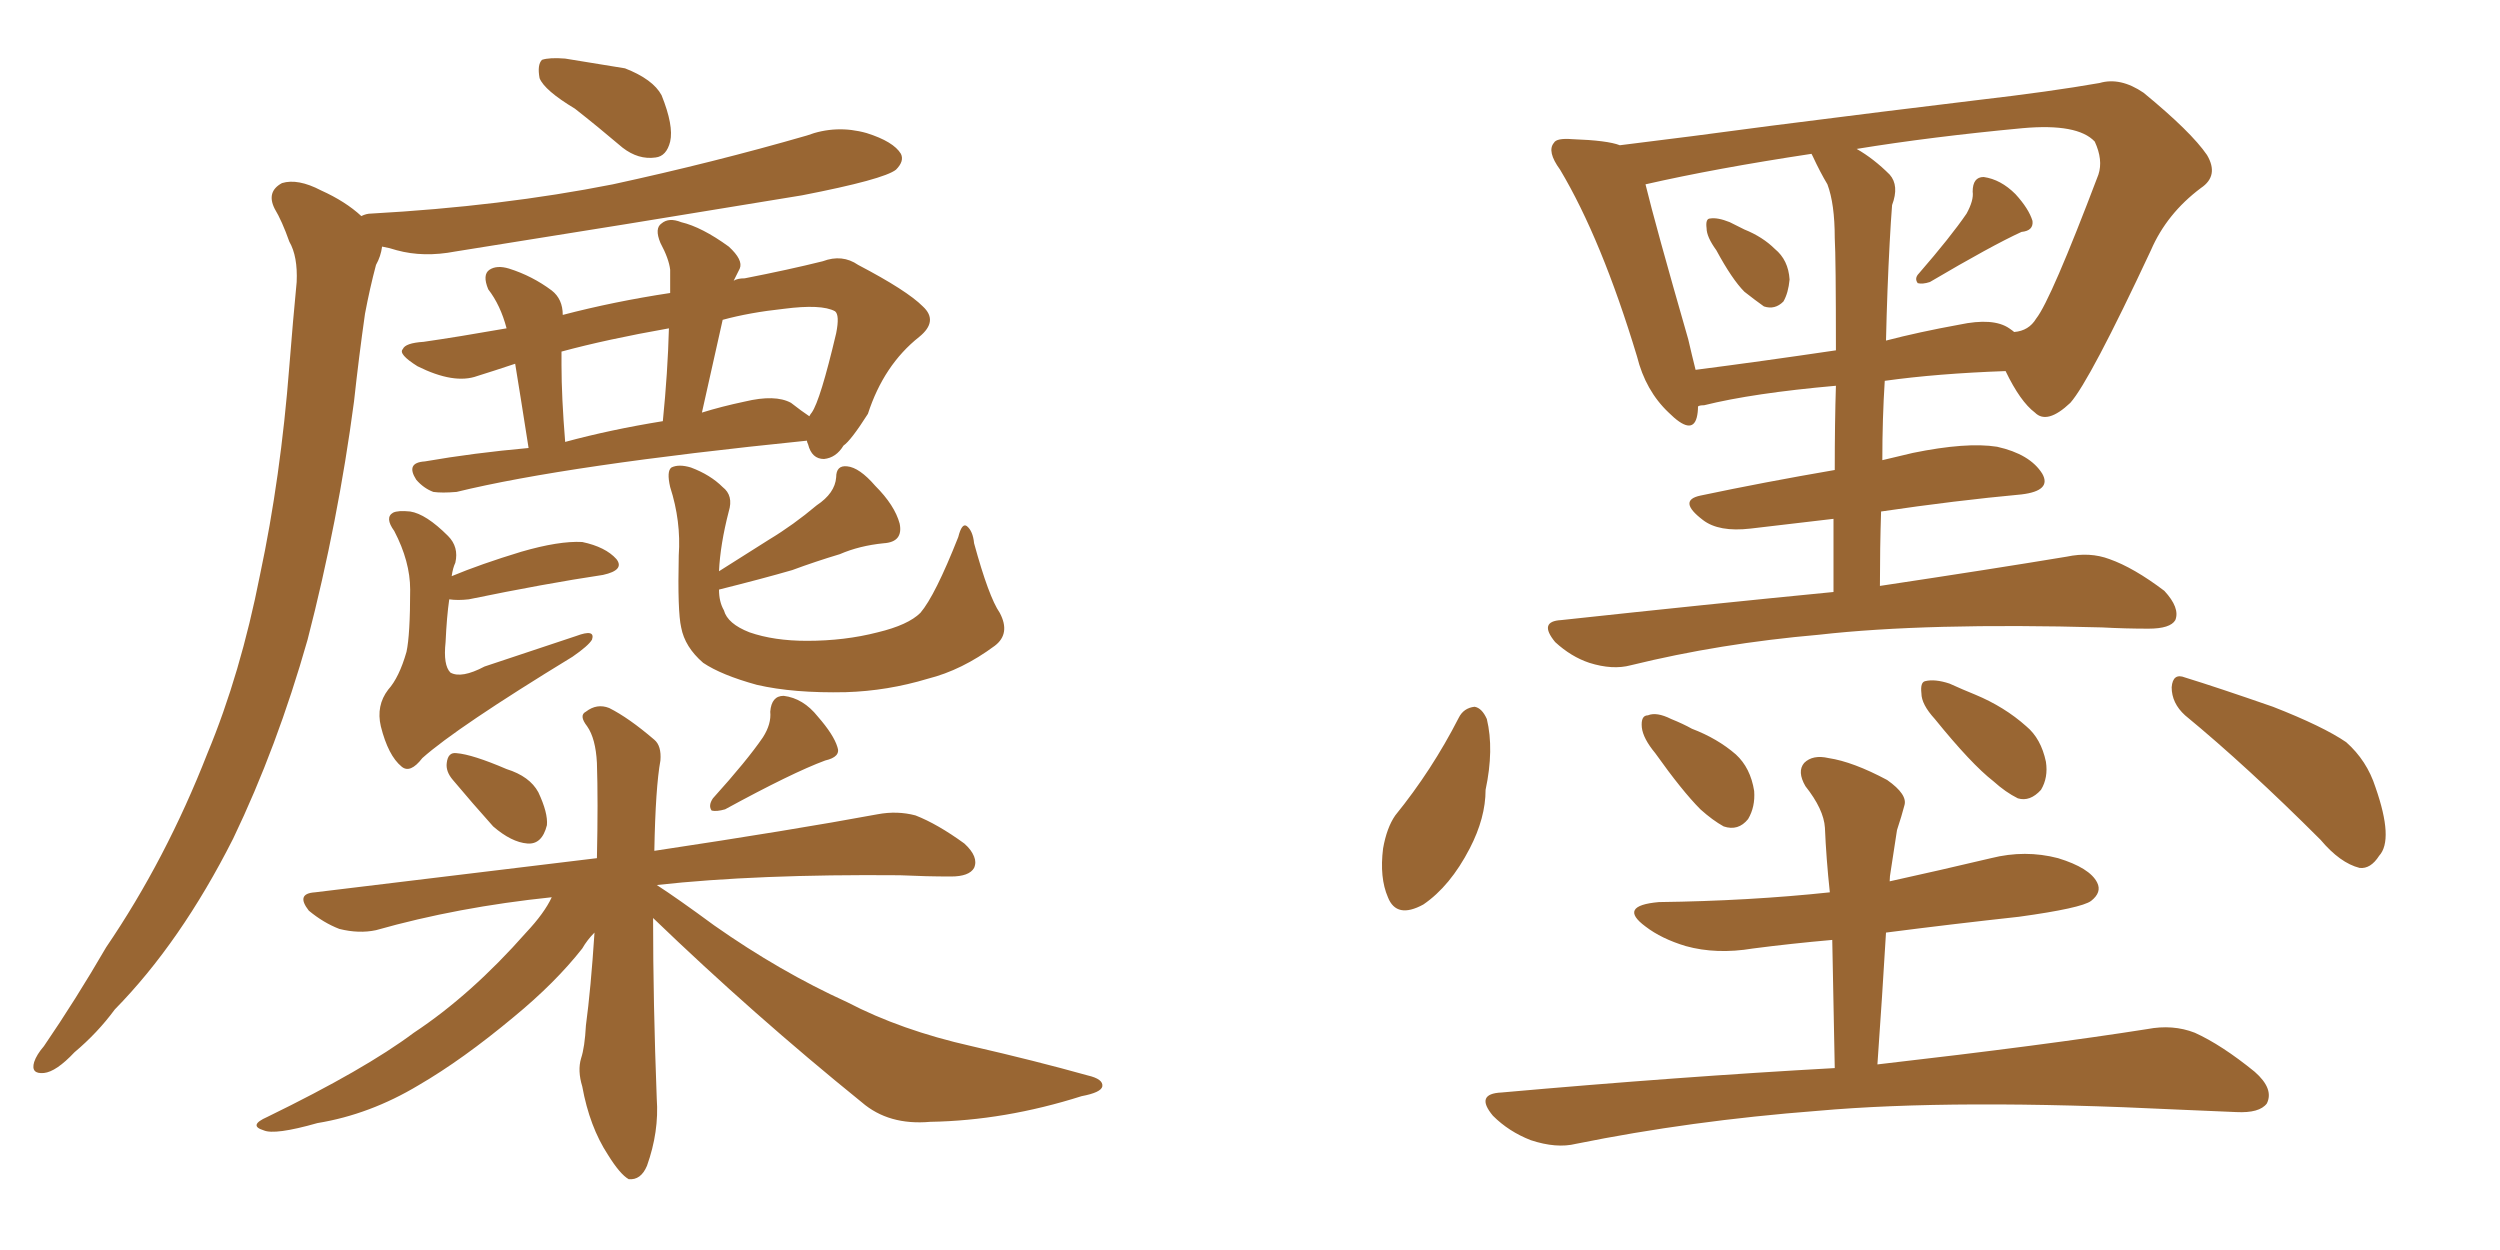<svg xmlns="http://www.w3.org/2000/svg" xmlns:xlink="http://www.w3.org/1999/xlink" width="300" height="150"><path fill="#996633" padding="10" d="M68.99 13.04L68.99 13.04Q65.33 10.84 64.75 9.38L64.75 9.38Q64.45 7.76 65.04 7.18L65.04 7.18Q65.92 6.88 67.82 7.03L67.82 7.03Q71.48 7.62 75 8.20L75 8.20Q78.37 9.52 79.39 11.43L79.39 11.43Q80.86 15.09 80.42 16.99L80.42 16.99Q79.98 18.75 78.66 18.90L78.66 18.90Q76.61 19.19 74.71 17.72L74.71 17.72Q71.78 15.23 68.99 13.04ZM43.36 25.93L43.36 25.93Q43.95 25.63 44.53 25.63L44.53 25.63Q60.21 24.76 73.54 22.12L73.54 22.12Q85.69 19.48 96.83 16.26L96.83 16.26Q100.34 14.94 104.00 15.97L104.00 15.97Q107.23 16.99 108.11 18.46L108.11 18.46Q108.54 19.34 107.52 20.36L107.52 20.36Q106.05 21.53 96.24 23.44L96.24 23.44Q75 26.95 54.64 30.18L54.64 30.18Q50.83 30.91 47.61 30.03L47.61 30.03Q46.73 29.74 45.85 29.59L45.85 29.59Q45.70 30.76 45.12 31.79L45.12 31.79Q44.38 34.57 43.80 37.65L43.80 37.65Q43.07 42.77 42.48 48.19L42.48 48.19Q40.58 62.55 36.91 76.76L36.91 76.76Q33.25 89.65 27.98 100.63L27.98 100.63Q21.68 113.09 13.77 121.14L13.77 121.14Q11.72 123.93 8.94 126.27L8.94 126.27Q6.74 128.61 5.27 128.76L5.27 128.76Q3.66 128.91 4.10 127.44L4.10 127.44Q4.39 126.56 5.27 125.54L5.27 125.54Q9.08 119.97 12.74 113.67L12.74 113.67Q19.92 103.13 24.90 90.38L24.90 90.38Q28.86 80.86 31.20 68.99L31.20 68.99Q33.69 57.28 34.72 43.95L34.72 43.95Q35.16 38.38 35.60 33.84L35.60 33.84Q35.74 30.76 34.72 29.00L34.72 29.00Q33.84 26.51 32.96 25.05L32.96 25.05Q31.93 23.00 33.84 21.97L33.84 21.97Q35.74 21.39 38.53 22.85L38.53 22.85Q41.46 24.17 43.36 25.93ZM63.43 53.76L63.43 53.76Q62.40 47.17 61.82 43.65L61.82 43.65Q59.18 44.53 57.28 45.12L57.28 45.12Q54.49 46.14 50.10 43.95L50.10 43.95Q47.75 42.48 48.34 41.89L48.34 41.89Q48.63 41.16 50.83 41.02L50.83 41.02Q54.93 40.43 60.79 39.40L60.79 39.40Q60.06 36.62 58.59 34.72L58.59 34.72Q57.86 32.96 58.74 32.37L58.74 32.37Q59.62 31.79 61.08 32.23L61.08 32.23Q63.87 33.11 66.21 34.86L66.21 34.86Q67.53 35.89 67.53 37.79L67.53 37.79Q73.68 36.18 80.42 35.16L80.42 35.16Q80.42 33.69 80.42 32.37L80.42 32.37Q80.27 31.05 79.25 29.15L79.25 29.15Q78.52 27.39 79.39 26.81L79.39 26.81Q80.27 26.07 81.74 26.66L81.74 26.66Q84.23 27.25 87.45 29.59L87.45 29.59Q89.21 31.20 88.77 32.23L88.77 32.23Q88.48 32.81 88.04 33.69L88.04 33.69Q88.48 33.40 89.36 33.40L89.36 33.40Q94.63 32.37 98.73 31.35L98.73 31.35Q101.07 30.47 102.98 31.79L102.98 31.79Q108.84 34.86 110.74 36.77L110.74 36.77Q112.65 38.53 110.30 40.43L110.30 40.43Q106.05 43.80 104.15 49.66L104.15 49.66Q102.10 52.88 101.22 53.47L101.22 53.47Q100.34 54.93 98.88 55.08L98.88 55.08Q97.41 55.08 96.97 53.32L96.97 53.32Q96.83 53.03 96.83 52.88L96.83 52.88Q67.97 55.81 54.79 59.03L54.79 59.03Q53.03 59.18 52.00 59.03L52.00 59.03Q50.83 58.59 49.95 57.57L49.95 57.57Q48.63 55.52 50.98 55.37L50.98 55.37Q56.84 54.35 63.43 53.76ZM94.92 48.34L94.92 48.34Q96.24 49.37 97.12 49.95L97.12 49.95Q97.27 49.66 97.41 49.51L97.41 49.51Q98.44 48.05 100.34 39.99L100.34 39.99Q100.78 37.79 100.20 37.35L100.20 37.35Q98.58 36.47 94.04 37.06L94.04 37.06Q89.94 37.50 86.72 38.38L86.72 38.38Q85.55 43.65 84.23 49.51L84.23 49.51Q86.57 48.78 89.36 48.19L89.36 48.19Q93.02 47.31 94.92 48.34ZM67.82 53.03L67.82 53.03Q73.24 51.56 79.54 50.54L79.54 50.54Q80.13 44.68 80.27 39.40L80.27 39.40Q72.80 40.72 67.38 42.19L67.38 42.19Q67.38 42.92 67.38 43.80L67.38 43.80Q67.38 47.61 67.82 53.03ZM54.20 69.14L54.20 69.14Q57.71 67.68 62.55 66.21L62.55 66.21Q67.09 64.89 69.87 65.04L69.87 65.04Q72.66 65.63 73.97 67.09L73.97 67.09Q75 68.41 72.36 68.99L72.36 68.99Q65.48 70.02 56.25 71.92L56.25 71.92Q54.93 72.07 53.91 71.92L53.91 71.92Q53.61 73.97 53.47 77.05L53.47 77.05Q53.17 79.83 54.05 80.71L54.05 80.71Q55.37 81.45 58.15 79.98L58.15 79.98Q63.87 78.08 69.14 76.32L69.14 76.32Q71.48 75.44 71.04 76.76L71.04 76.76Q70.61 77.49 68.70 78.81L68.70 78.81Q54.79 87.30 50.68 90.97L50.68 90.97Q49.22 92.87 48.19 91.99L48.19 91.99Q46.58 90.67 45.70 87.16L45.70 87.16Q45.12 84.67 46.58 82.76L46.58 82.76Q47.90 81.30 48.78 78.22L48.78 78.22Q49.22 76.17 49.22 70.75L49.22 70.75Q49.22 67.38 47.31 63.72L47.31 63.72Q46.14 62.11 47.17 61.52L47.17 61.52Q47.75 61.23 49.22 61.38L49.22 61.38Q51.12 61.67 53.76 64.31L53.76 64.31Q55.08 65.63 54.64 67.53L54.64 67.53Q54.35 68.12 54.20 69.14ZM119.97 73.54L119.97 73.54Q121.29 76.03 119.38 77.49L119.38 77.49Q115.43 80.42 111.33 81.45L111.33 81.45Q106.49 82.91 101.51 83.06L101.51 83.06Q95.21 83.20 90.82 82.18L90.82 82.18Q86.57 81.01 84.38 79.54L84.38 79.54Q82.18 77.64 81.74 75.29L81.74 75.29Q81.30 73.39 81.45 66.65L81.45 66.65Q81.74 62.55 80.42 58.45L80.42 58.45Q79.98 56.54 80.57 56.10L80.57 56.10Q81.45 55.66 82.91 56.10L82.91 56.10Q85.25 56.98 86.72 58.45L86.72 58.45Q88.04 59.47 87.45 61.38L87.45 61.38Q86.43 65.33 86.28 68.55L86.28 68.55Q89.50 66.50 92.29 64.75L92.29 64.75Q95.21 62.99 98.00 60.64L98.00 60.64Q100.20 59.18 100.34 57.28L100.34 57.28Q100.34 55.81 101.66 55.96L101.66 55.96Q103.13 56.10 105.03 58.30L105.03 58.30Q107.37 60.64 107.96 62.84L107.96 62.84Q108.40 65.04 106.05 65.19L106.05 65.19Q103.13 65.48 100.78 66.50L100.78 66.50Q97.85 67.38 95.07 68.41L95.07 68.41Q91.55 69.43 86.28 70.75L86.28 70.75Q86.28 72.22 86.87 73.24L86.87 73.24Q87.30 74.85 89.94 75.88L89.94 75.88Q92.87 76.90 96.83 76.90L96.83 76.90Q101.37 76.90 105.32 75.88L105.32 75.88Q108.98 75 110.45 73.54L110.45 73.54Q112.21 71.48 114.99 64.45L114.99 64.45Q115.43 62.70 116.02 63.13L116.02 63.13Q116.75 63.72 116.89 65.19L116.89 65.19Q118.65 71.63 119.97 73.54ZM54.35 93.60L54.35 93.60Q53.47 92.58 53.61 91.55L53.61 91.55Q53.76 90.23 54.79 90.38L54.79 90.38Q56.69 90.53 60.79 92.29L60.79 92.29Q63.57 93.16 64.60 95.07L64.60 95.07Q65.77 97.56 65.63 99.02L65.63 99.02Q65.04 101.37 63.28 101.22L63.28 101.22Q61.38 101.07 59.18 99.17L59.18 99.17Q56.69 96.39 54.35 93.60ZM91.55 88.48L91.55 88.48Q92.58 86.87 92.43 85.40L92.43 85.40Q92.58 83.50 94.04 83.50L94.04 83.50Q96.39 83.79 98.14 85.99L98.14 85.99Q100.05 88.18 100.49 89.65L100.49 89.65Q100.93 90.82 99.02 91.26L99.02 91.26Q95.07 92.72 87.01 97.12L87.01 97.12Q85.99 97.41 85.40 97.27L85.40 97.27Q84.96 96.68 85.55 95.80L85.55 95.80Q89.65 91.26 91.55 88.48ZM78.37 110.16L78.37 110.16L78.37 110.16Q78.37 120.26 78.81 131.84L78.81 131.84Q79.10 135.79 77.64 139.89L77.64 139.89Q76.90 141.65 75.44 141.50L75.44 141.50Q74.41 140.92 72.95 138.57L72.95 138.57Q70.75 135.21 69.87 130.37L69.87 130.37Q69.29 128.47 69.73 127.00L69.73 127.00Q70.17 125.68 70.31 123.05L70.31 123.05Q70.90 118.65 71.34 111.91L71.34 111.91Q70.46 112.79 69.87 113.82L69.87 113.82Q66.65 117.92 61.67 122.02L61.67 122.02Q55.52 127.15 50.24 130.22L50.24 130.22Q44.38 133.74 38.09 134.77L38.09 134.77Q32.96 136.23 31.64 135.64L31.64 135.64Q29.74 135.06 32.08 134.03L32.08 134.03Q43.80 128.32 49.66 123.93L49.66 123.93Q56.54 119.38 63.13 111.91L63.13 111.91Q65.33 109.57 66.21 107.67L66.21 107.67Q54.93 108.84 45.12 111.62L45.12 111.62Q43.07 112.06 40.72 111.47L40.72 111.47Q38.82 110.74 37.06 109.28L37.06 109.28Q35.45 107.23 37.79 107.08L37.79 107.08Q55.81 104.88 71.63 102.98L71.63 102.98Q71.78 96.09 71.63 91.55L71.63 91.55Q71.48 88.62 70.46 87.16L70.46 87.16Q69.43 85.84 70.31 85.40L70.31 85.40Q71.63 84.38 73.10 84.96L73.10 84.96Q75.44 86.13 78.52 88.77L78.52 88.77Q79.39 89.50 79.25 91.26L79.25 91.26Q78.66 94.48 78.52 102.10L78.52 102.10Q95.07 99.61 105.32 97.71L105.32 97.71Q107.67 97.27 109.86 97.85L109.86 97.85Q112.50 98.88 115.72 101.22L115.72 101.22Q117.48 102.83 116.89 104.15L116.89 104.15Q116.31 105.18 114.11 105.18L114.11 105.18Q111.18 105.18 107.96 105.03L107.96 105.03Q90.82 104.88 78.81 106.20L78.81 106.20Q81.30 107.81 85.69 111.04L85.69 111.04Q93.60 116.60 101.66 120.26L101.66 120.26Q108.11 123.63 116.60 125.54L116.60 125.54Q124.22 127.29 130.52 129.05L130.52 129.05Q132.42 129.49 132.28 130.37L132.28 130.37Q132.13 131.10 129.79 131.54L129.79 131.54Q120.56 134.47 111.62 134.62L111.62 134.62Q106.64 135.06 103.42 132.28L103.42 132.28Q90.38 121.73 78.37 110.16ZM205.96 30.03L205.96 30.03Q204.79 28.42 204.79 27.39L204.79 27.39Q204.64 26.22 205.22 26.22L205.22 26.22Q206.10 26.07 207.57 26.66L207.57 26.66Q208.45 27.10 209.33 27.54L209.33 27.54Q211.52 28.42 212.99 29.88L212.99 29.88Q214.60 31.20 214.75 33.54L214.75 33.54Q214.60 35.16 214.01 36.18L214.01 36.18Q212.99 37.21 211.67 36.77L211.67 36.77Q210.64 36.04 209.33 35.01L209.33 35.01Q207.86 33.54 205.96 30.03ZM235.99 25.63L235.99 25.63Q236.87 24.02 236.72 23.00L236.72 23.00Q236.72 21.24 238.04 21.24L238.04 21.24Q240.09 21.53 241.85 23.29L241.85 23.29Q243.46 25.05 243.90 26.51L243.90 26.51Q244.04 27.69 242.58 27.83L242.58 27.83Q239.06 29.44 231.59 33.84L231.59 33.84Q230.71 34.13 230.13 33.98L230.13 33.98Q229.69 33.40 230.27 32.81L230.27 32.81Q234.08 28.42 235.99 25.63ZM220.02 71.04L220.02 71.04Q220.02 66.21 220.02 62.26L220.02 62.26Q215.04 62.84 210.06 63.43L210.06 63.43Q206.25 63.87 204.35 62.40L204.35 62.40Q201.27 60.06 204.05 59.47L204.05 59.47Q211.67 57.86 220.17 56.40L220.17 56.40Q220.17 50.68 220.31 46.29L220.31 46.29Q210.35 47.17 204.49 48.63L204.49 48.63Q203.91 48.63 203.76 48.78L203.76 48.78Q203.76 49.51 203.61 50.10L203.61 50.10Q203.03 52.29 200.24 49.51L200.24 49.51Q197.46 46.88 196.44 42.77L196.44 42.77Q192.19 28.71 187.21 20.36L187.21 20.36Q185.60 18.16 186.47 17.14L186.47 17.14Q186.77 16.55 188.67 16.70L188.67 16.70Q192.92 16.85 194.38 17.43L194.38 17.43Q202.73 16.41 212.55 15.09L212.55 15.09Q226.32 13.33 237.30 12.01L237.30 12.01Q246.09 10.99 251.95 9.96L251.95 9.96Q254.44 9.23 257.23 11.13L257.23 11.13Q262.94 15.82 264.84 18.60L264.84 18.60Q266.31 21.09 264.11 22.56L264.11 22.56Q260.01 25.63 258.11 30.03L258.11 30.03L258.11 30.03Q250.78 45.70 248.44 48.34L248.44 48.34Q245.65 50.98 244.19 49.51L244.19 49.51Q242.43 48.19 240.67 44.53L240.67 44.53Q232.47 44.82 226.17 45.70L226.17 45.70Q225.88 50.24 225.88 55.22L225.88 55.22Q227.64 54.79 229.54 54.35L229.54 54.35Q235.99 53.03 239.65 53.61L239.65 53.61Q243.60 54.49 245.07 56.84L245.07 56.84Q246.24 58.89 242.58 59.33L242.58 59.33Q234.67 60.06 225.73 61.38L225.73 61.38Q225.59 65.77 225.59 70.31L225.59 70.31Q239.21 68.26 248.00 66.80L248.00 66.80Q250.78 66.21 253.13 67.09L253.13 67.09Q256.05 68.12 259.72 70.90L259.72 70.90Q261.62 72.95 261.04 74.41L261.04 74.41Q260.45 75.44 257.81 75.44L257.81 75.44Q255.03 75.44 252.25 75.29L252.25 75.29Q231.15 74.71 218.26 76.17L218.26 76.17Q206.40 77.20 195.70 79.83L195.70 79.83Q193.51 80.42 190.72 79.54L190.72 79.54Q188.53 78.81 186.62 77.05L186.62 77.05Q184.57 74.56 187.35 74.41L187.35 74.41Q204.93 72.51 220.02 71.04ZM226.76 29.15L226.76 29.15Q226.46 34.72 226.32 40.87L226.32 40.87Q230.27 39.84 235.11 38.96L235.11 38.96Q239.21 38.09 241.11 39.40L241.11 39.40Q241.55 39.70 241.70 39.84L241.70 39.84Q243.46 39.70 244.34 38.23L244.34 38.23Q246.09 36.04 251.81 20.95L251.81 20.95Q252.39 19.19 251.37 16.99L251.37 16.99Q249.32 14.79 242.72 15.38L242.72 15.38Q231.74 16.41 222.80 17.87L222.80 17.87Q224.85 19.04 226.76 20.95L226.76 20.95Q227.93 22.27 227.05 24.61L227.05 24.61Q226.90 26.51 226.76 29.15ZM217.53 18.75L217.53 18.75Q217.38 18.46 217.38 18.46L217.38 18.46Q205.81 20.21 197.46 22.12L197.46 22.12Q198.63 26.95 202.59 40.72L202.59 40.72Q203.03 42.63 203.47 44.38L203.47 44.38Q211.38 43.36 220.31 42.04L220.31 42.04Q220.31 30.91 220.17 28.56L220.17 28.56Q220.17 24.46 219.29 22.12L219.29 22.12Q218.41 20.65 217.53 18.75ZM175.05 86.13L175.05 86.13Q175.63 84.96 176.95 84.81L176.95 84.81Q177.83 84.96 178.42 86.28L178.42 86.28Q179.30 89.94 178.27 94.78L178.27 94.78Q178.27 98.14 176.37 101.81L176.37 101.81Q174.02 106.35 170.80 108.54L170.80 108.54Q167.58 110.30 166.55 107.67L166.55 107.67Q165.53 105.32 165.97 101.81L165.97 101.81Q166.41 99.32 167.43 97.85L167.43 97.85Q171.83 92.43 175.05 86.13ZM198.63 90.38L198.63 90.38Q197.17 88.62 197.02 87.30L197.02 87.30Q196.88 85.84 197.75 85.84L197.75 85.84Q198.78 85.40 200.54 86.28L200.54 86.28Q202.00 86.87 203.03 87.45L203.03 87.45Q206.10 88.62 208.30 90.53L208.30 90.53Q210.06 92.14 210.50 94.92L210.50 94.92Q210.64 96.83 209.77 98.29L209.77 98.29Q208.59 99.76 206.84 99.17L206.84 99.17Q205.52 98.44 204.05 97.12L204.05 97.12Q201.86 94.92 198.63 90.38ZM232.18 86.28L232.18 86.28Q230.57 84.52 230.57 83.20L230.57 83.20Q230.42 81.88 231.01 81.74L231.01 81.74Q232.18 81.45 233.94 82.03L233.94 82.03Q235.55 82.76 237.01 83.35L237.01 83.35Q240.53 84.81 243.16 87.16L243.16 87.16Q244.92 88.62 245.51 91.41L245.51 91.41Q245.80 93.31 244.92 94.78L244.92 94.78Q243.60 96.24 242.14 95.80L242.14 95.80Q240.67 95.07 239.21 93.75L239.21 93.75Q236.57 91.70 232.18 86.28ZM262.21 85.84L262.21 85.84Q260.60 84.38 260.60 82.47L260.60 82.47Q260.74 80.71 262.21 81.30L262.21 81.30Q266.02 82.47 272.75 84.81L272.75 84.81Q278.76 87.16 281.54 89.06L281.54 89.06Q284.03 91.26 285.06 94.48L285.06 94.48Q287.26 100.78 285.50 102.69L285.50 102.69Q284.47 104.30 283.15 104.15L283.15 104.15Q280.81 103.56 278.47 100.78L278.47 100.78Q269.68 91.99 262.21 85.84ZM220.17 128.17L220.17 128.17L220.17 128.17Q220.02 119.97 219.87 112.79L219.87 112.79Q214.89 113.23 210.35 113.82L210.35 113.82Q205.96 114.55 202.29 113.53L202.29 113.53Q199.37 112.65 197.46 111.18L197.46 111.18Q194.09 108.69 199.07 108.25L199.07 108.25Q209.91 108.11 219.58 107.08L219.58 107.08Q219.14 102.98 218.99 99.32L218.99 99.32Q218.85 97.12 216.65 94.34L216.65 94.34Q215.63 92.58 216.50 91.55L216.50 91.55Q217.53 90.53 219.43 90.97L219.43 90.97Q222.36 91.41 226.46 93.60L226.46 93.60Q228.96 95.36 228.52 96.68L228.52 96.68Q228.22 97.85 227.64 99.61L227.64 99.61Q227.34 101.66 226.90 104.44L226.90 104.44Q226.76 105.18 226.76 105.76L226.76 105.76Q232.76 104.44 238.92 102.98L238.92 102.98Q243.02 101.95 246.97 102.98L246.97 102.98Q250.78 104.15 251.66 105.91L251.66 105.91Q252.25 107.08 250.93 108.11L250.93 108.11Q249.76 108.98 242.29 110.01L242.29 110.01Q234.23 110.89 226.32 111.91L226.32 111.91Q225.88 119.38 225.29 127.73L225.29 127.73Q245.65 125.39 257.67 123.49L257.67 123.49Q260.74 122.90 263.38 123.93L263.38 123.93Q266.60 125.39 270.56 128.61L270.56 128.61Q272.90 130.66 272.02 132.42L272.02 132.42Q271.14 133.59 268.36 133.45L268.36 133.45Q264.99 133.30 261.33 133.15L261.33 133.15Q234.52 131.84 218.12 133.30L218.12 133.30Q202.88 134.47 189.11 137.26L189.11 137.26Q186.77 137.84 183.69 136.82L183.69 136.82Q181.05 135.79 179.15 133.89L179.15 133.89Q176.95 131.25 180.18 131.10L180.18 131.10Q201.56 129.20 220.17 128.17Z"/></svg>